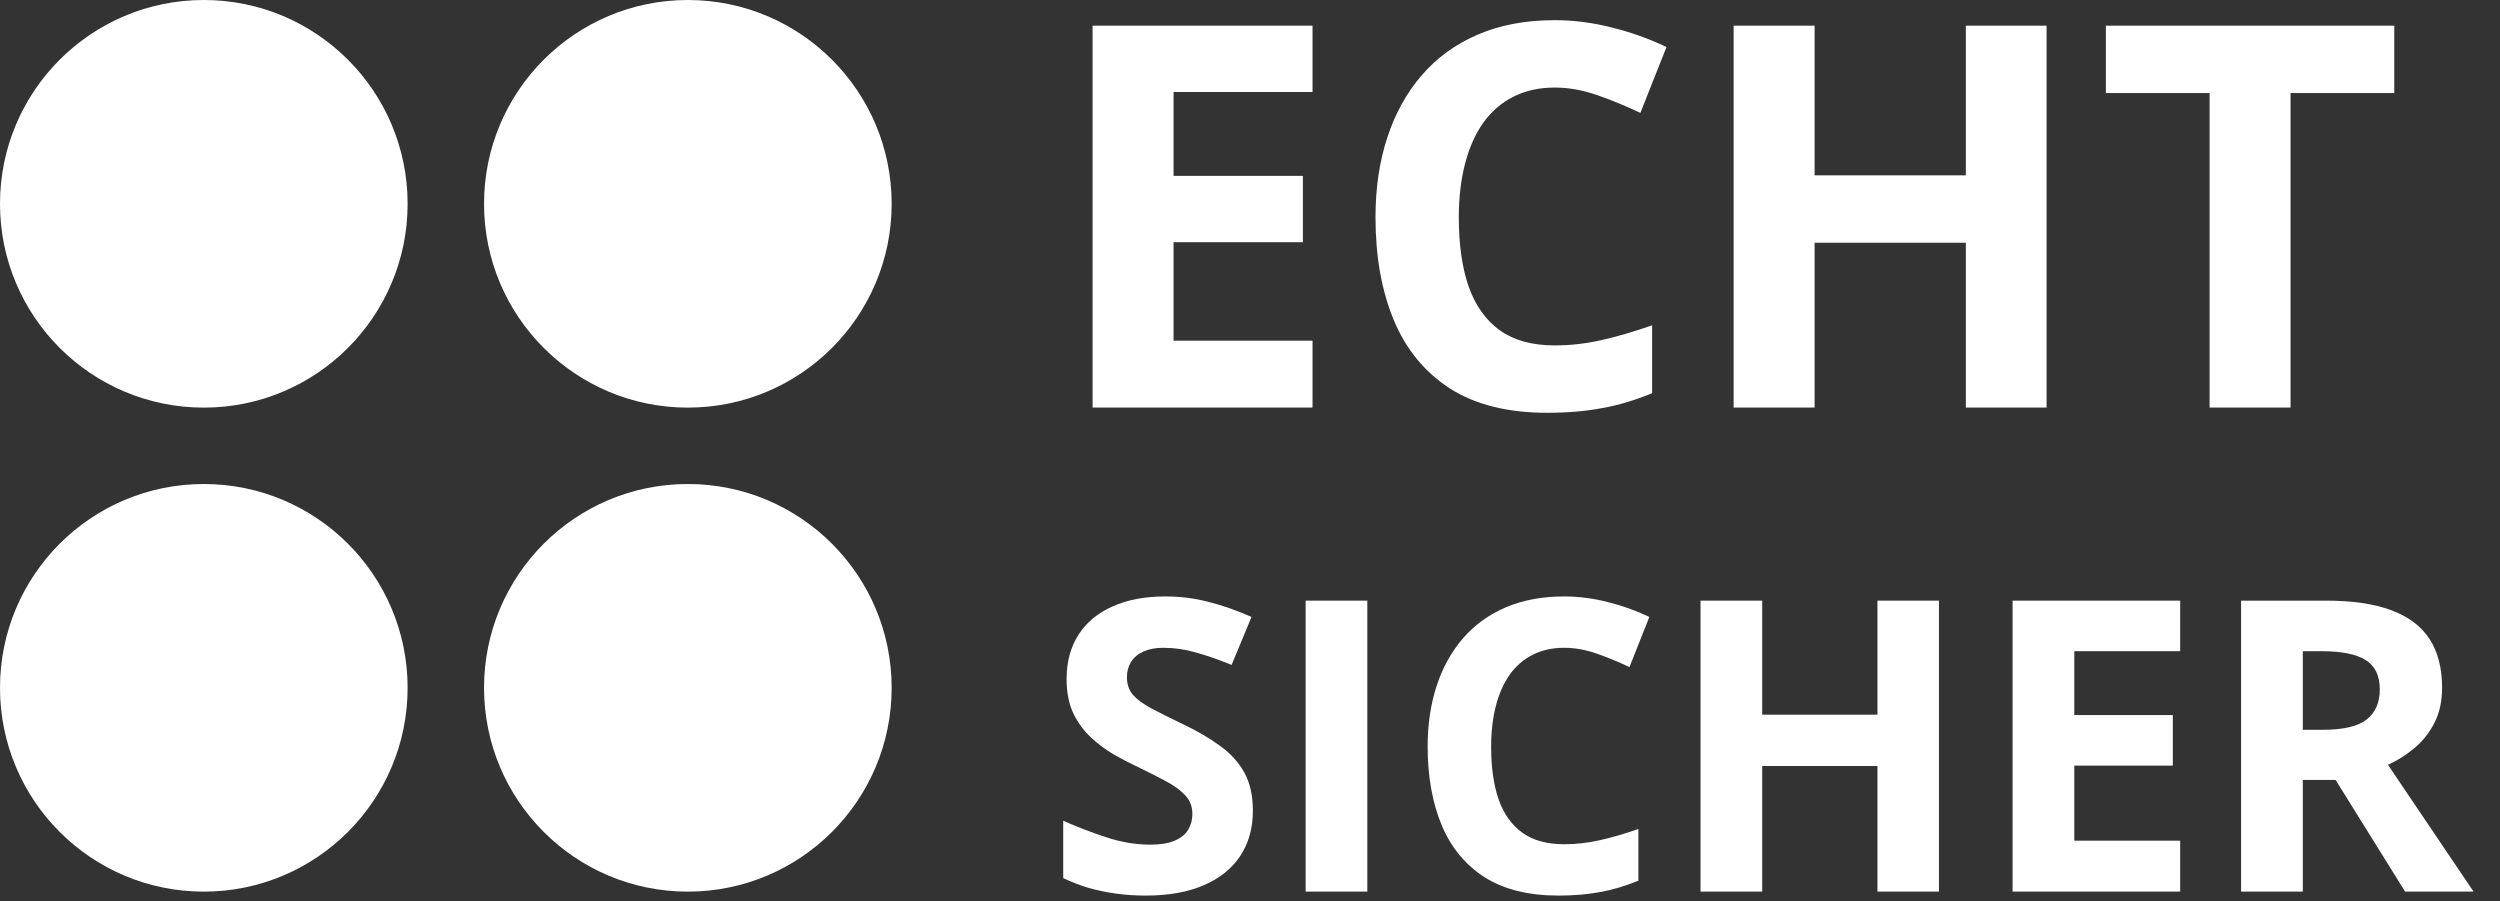 <?xml version="1.0" encoding="UTF-8"?>
<svg xmlns="http://www.w3.org/2000/svg" width="86" height="31" viewBox="0 0 86 31" fill="none">
  <rect x="0" y="0" width="86" height="31" fill="#333333" stroke="none"/>
  <path d="M45.151 14.02H37.585V0.883H45.151V3.165H40.37V6.05H44.819V8.332H40.37V11.72H45.151V14.02Z" fill="white"></path>
  <path d="M53.481 3.012C52.948 3.012 52.475 3.117 52.061 3.327C51.654 3.53 51.309 3.827 51.028 4.216C50.752 4.606 50.543 5.076 50.399 5.627C50.255 6.178 50.183 6.798 50.183 7.487C50.183 8.416 50.297 9.21 50.525 9.869C50.758 10.522 51.118 11.022 51.603 11.37C52.088 11.711 52.714 11.882 53.481 11.882C54.014 11.882 54.547 11.822 55.081 11.702C55.62 11.582 56.204 11.411 56.833 11.19V13.526C56.252 13.766 55.68 13.937 55.117 14.038C54.553 14.146 53.922 14.2 53.221 14.2C51.867 14.2 50.752 13.921 49.878 13.364C49.009 12.801 48.365 12.017 47.946 11.01C47.526 9.998 47.317 8.817 47.317 7.469C47.317 6.475 47.451 5.564 47.721 4.738C47.991 3.911 48.386 3.195 48.907 2.59C49.428 1.985 50.072 1.518 50.839 1.188C51.606 0.859 52.487 0.694 53.481 0.694C54.134 0.694 54.787 0.778 55.44 0.945C56.099 1.107 56.728 1.332 57.327 1.619L56.429 3.884C55.937 3.65 55.443 3.447 54.946 3.273C54.449 3.099 53.96 3.012 53.481 3.012Z" fill="white"></path>
  <path d="M70.402 14.02H67.625V8.35H62.422V14.02H59.637V0.883H62.422V6.032H67.625V0.883H70.402V14.02Z" fill="white"></path>
  <path d="M78.795 14.02H76.01V3.201H72.442V0.883H82.363V3.201H78.795V14.02Z" fill="white"></path>
  <path d="M43.099 27.892C43.099 28.485 42.956 29.001 42.668 29.439C42.381 29.877 41.961 30.215 41.408 30.452C40.861 30.69 40.194 30.808 39.409 30.808C39.062 30.808 38.722 30.785 38.389 30.74C38.06 30.694 37.743 30.628 37.437 30.541C37.136 30.45 36.849 30.338 36.575 30.206V28.234C37.049 28.444 37.542 28.633 38.054 28.802C38.565 28.971 39.071 29.056 39.574 29.056C39.92 29.056 40.199 29.01 40.409 28.919C40.623 28.827 40.779 28.702 40.874 28.542C40.97 28.382 41.018 28.2 41.018 27.994C41.018 27.743 40.934 27.529 40.765 27.351C40.596 27.173 40.363 27.006 40.066 26.851C39.774 26.696 39.443 26.529 39.074 26.351C38.841 26.242 38.588 26.109 38.314 25.954C38.04 25.794 37.78 25.6 37.533 25.372C37.287 25.144 37.084 24.868 36.924 24.544C36.769 24.215 36.691 23.823 36.691 23.366C36.691 22.768 36.828 22.257 37.102 21.832C37.376 21.408 37.766 21.084 38.273 20.86C38.784 20.632 39.386 20.518 40.08 20.518C40.6 20.518 41.096 20.579 41.566 20.703C42.041 20.821 42.536 20.995 43.052 21.223L42.367 22.873C41.906 22.686 41.493 22.542 41.128 22.442C40.763 22.337 40.391 22.284 40.012 22.284C39.747 22.284 39.521 22.328 39.334 22.414C39.147 22.497 39.005 22.615 38.909 22.77C38.814 22.921 38.766 23.097 38.766 23.298C38.766 23.535 38.834 23.736 38.971 23.9C39.112 24.06 39.322 24.215 39.601 24.366C39.884 24.516 40.235 24.692 40.655 24.893C41.166 25.135 41.602 25.388 41.963 25.653C42.328 25.913 42.609 26.221 42.805 26.577C43.001 26.929 43.099 27.367 43.099 27.892Z" fill="white"></path>
  <path d="M44.914 30.671V20.662H47.036V30.671H44.914Z" fill="white"></path>
  <path d="M53.808 22.284C53.401 22.284 53.041 22.364 52.726 22.524C52.416 22.679 52.153 22.905 51.938 23.202C51.729 23.498 51.569 23.857 51.459 24.277C51.35 24.697 51.295 25.169 51.295 25.694C51.295 26.401 51.382 27.006 51.555 27.508C51.733 28.006 52.007 28.387 52.377 28.652C52.746 28.912 53.223 29.042 53.808 29.042C54.214 29.042 54.62 28.996 55.026 28.905C55.437 28.814 55.882 28.684 56.361 28.515V30.295C55.919 30.477 55.483 30.608 55.054 30.685C54.625 30.767 54.143 30.808 53.609 30.808C52.578 30.808 51.729 30.596 51.062 30.172C50.4 29.742 49.91 29.145 49.59 28.378C49.271 27.606 49.111 26.707 49.111 25.68C49.111 24.922 49.214 24.229 49.419 23.599C49.624 22.969 49.926 22.424 50.323 21.962C50.72 21.502 51.211 21.145 51.795 20.894C52.379 20.643 53.05 20.518 53.808 20.518C54.305 20.518 54.803 20.582 55.3 20.709C55.802 20.833 56.282 21.004 56.738 21.223L56.053 22.948C55.679 22.77 55.303 22.615 54.924 22.483C54.545 22.351 54.173 22.284 53.808 22.284Z" fill="white"></path>
  <path d="M66.7 30.671H64.584V26.351H60.62V30.671H58.498V20.662H60.62V24.585H64.584V20.662H66.7V30.671Z" fill="white"></path>
  <path d="M74.998 30.671H69.233V20.662H74.998V22.401H71.356V24.598H74.745V26.337H71.356V28.919H74.998V30.671Z" fill="white"></path>
  <path d="M80.01 20.662C80.918 20.662 81.667 20.771 82.255 20.99C82.849 21.209 83.289 21.54 83.577 21.983C83.864 22.426 84.008 22.985 84.008 23.66C84.008 24.117 83.921 24.516 83.748 24.859C83.575 25.201 83.346 25.491 83.063 25.728C82.78 25.965 82.475 26.16 82.146 26.31L85.09 30.671H82.735L80.345 26.83H79.216V30.671H77.093V20.662H80.01ZM79.859 22.401H79.216V25.105H79.9C80.603 25.105 81.105 24.989 81.406 24.756C81.712 24.519 81.865 24.172 81.865 23.715C81.865 23.241 81.701 22.903 81.372 22.702C81.048 22.501 80.544 22.401 79.859 22.401Z" fill="white"></path>
  <path d="M30.673 7.011C30.673 10.883 27.534 14.022 23.662 14.022C19.79 14.022 16.651 10.883 16.651 7.011C16.651 3.139 19.79 0 23.662 0C27.534 0 30.673 3.139 30.673 7.011Z" fill="white"></path>
  <path d="M14.022 7.011C14.022 10.883 10.883 14.022 7.011 14.022C3.139 14.022 0 10.883 0 7.011C0 3.139 3.139 0 7.011 0C10.883 0 14.022 3.139 14.022 7.011Z" fill="white"></path>
  <path d="M30.673 23.661C30.673 27.533 27.534 30.672 23.662 30.672C19.79 30.672 16.651 27.533 16.651 23.661C16.651 19.789 19.79 16.65 23.662 16.65C27.534 16.65 30.673 19.789 30.673 23.661Z" fill="white"></path>
  <path d="M14.022 23.661C14.022 27.533 10.883 30.672 7.011 30.672C3.139 30.672 0 27.533 0 23.661C0 19.789 3.139 16.65 7.011 16.65C10.883 16.65 14.022 19.789 14.022 23.661Z" fill="white"></path>
</svg>
